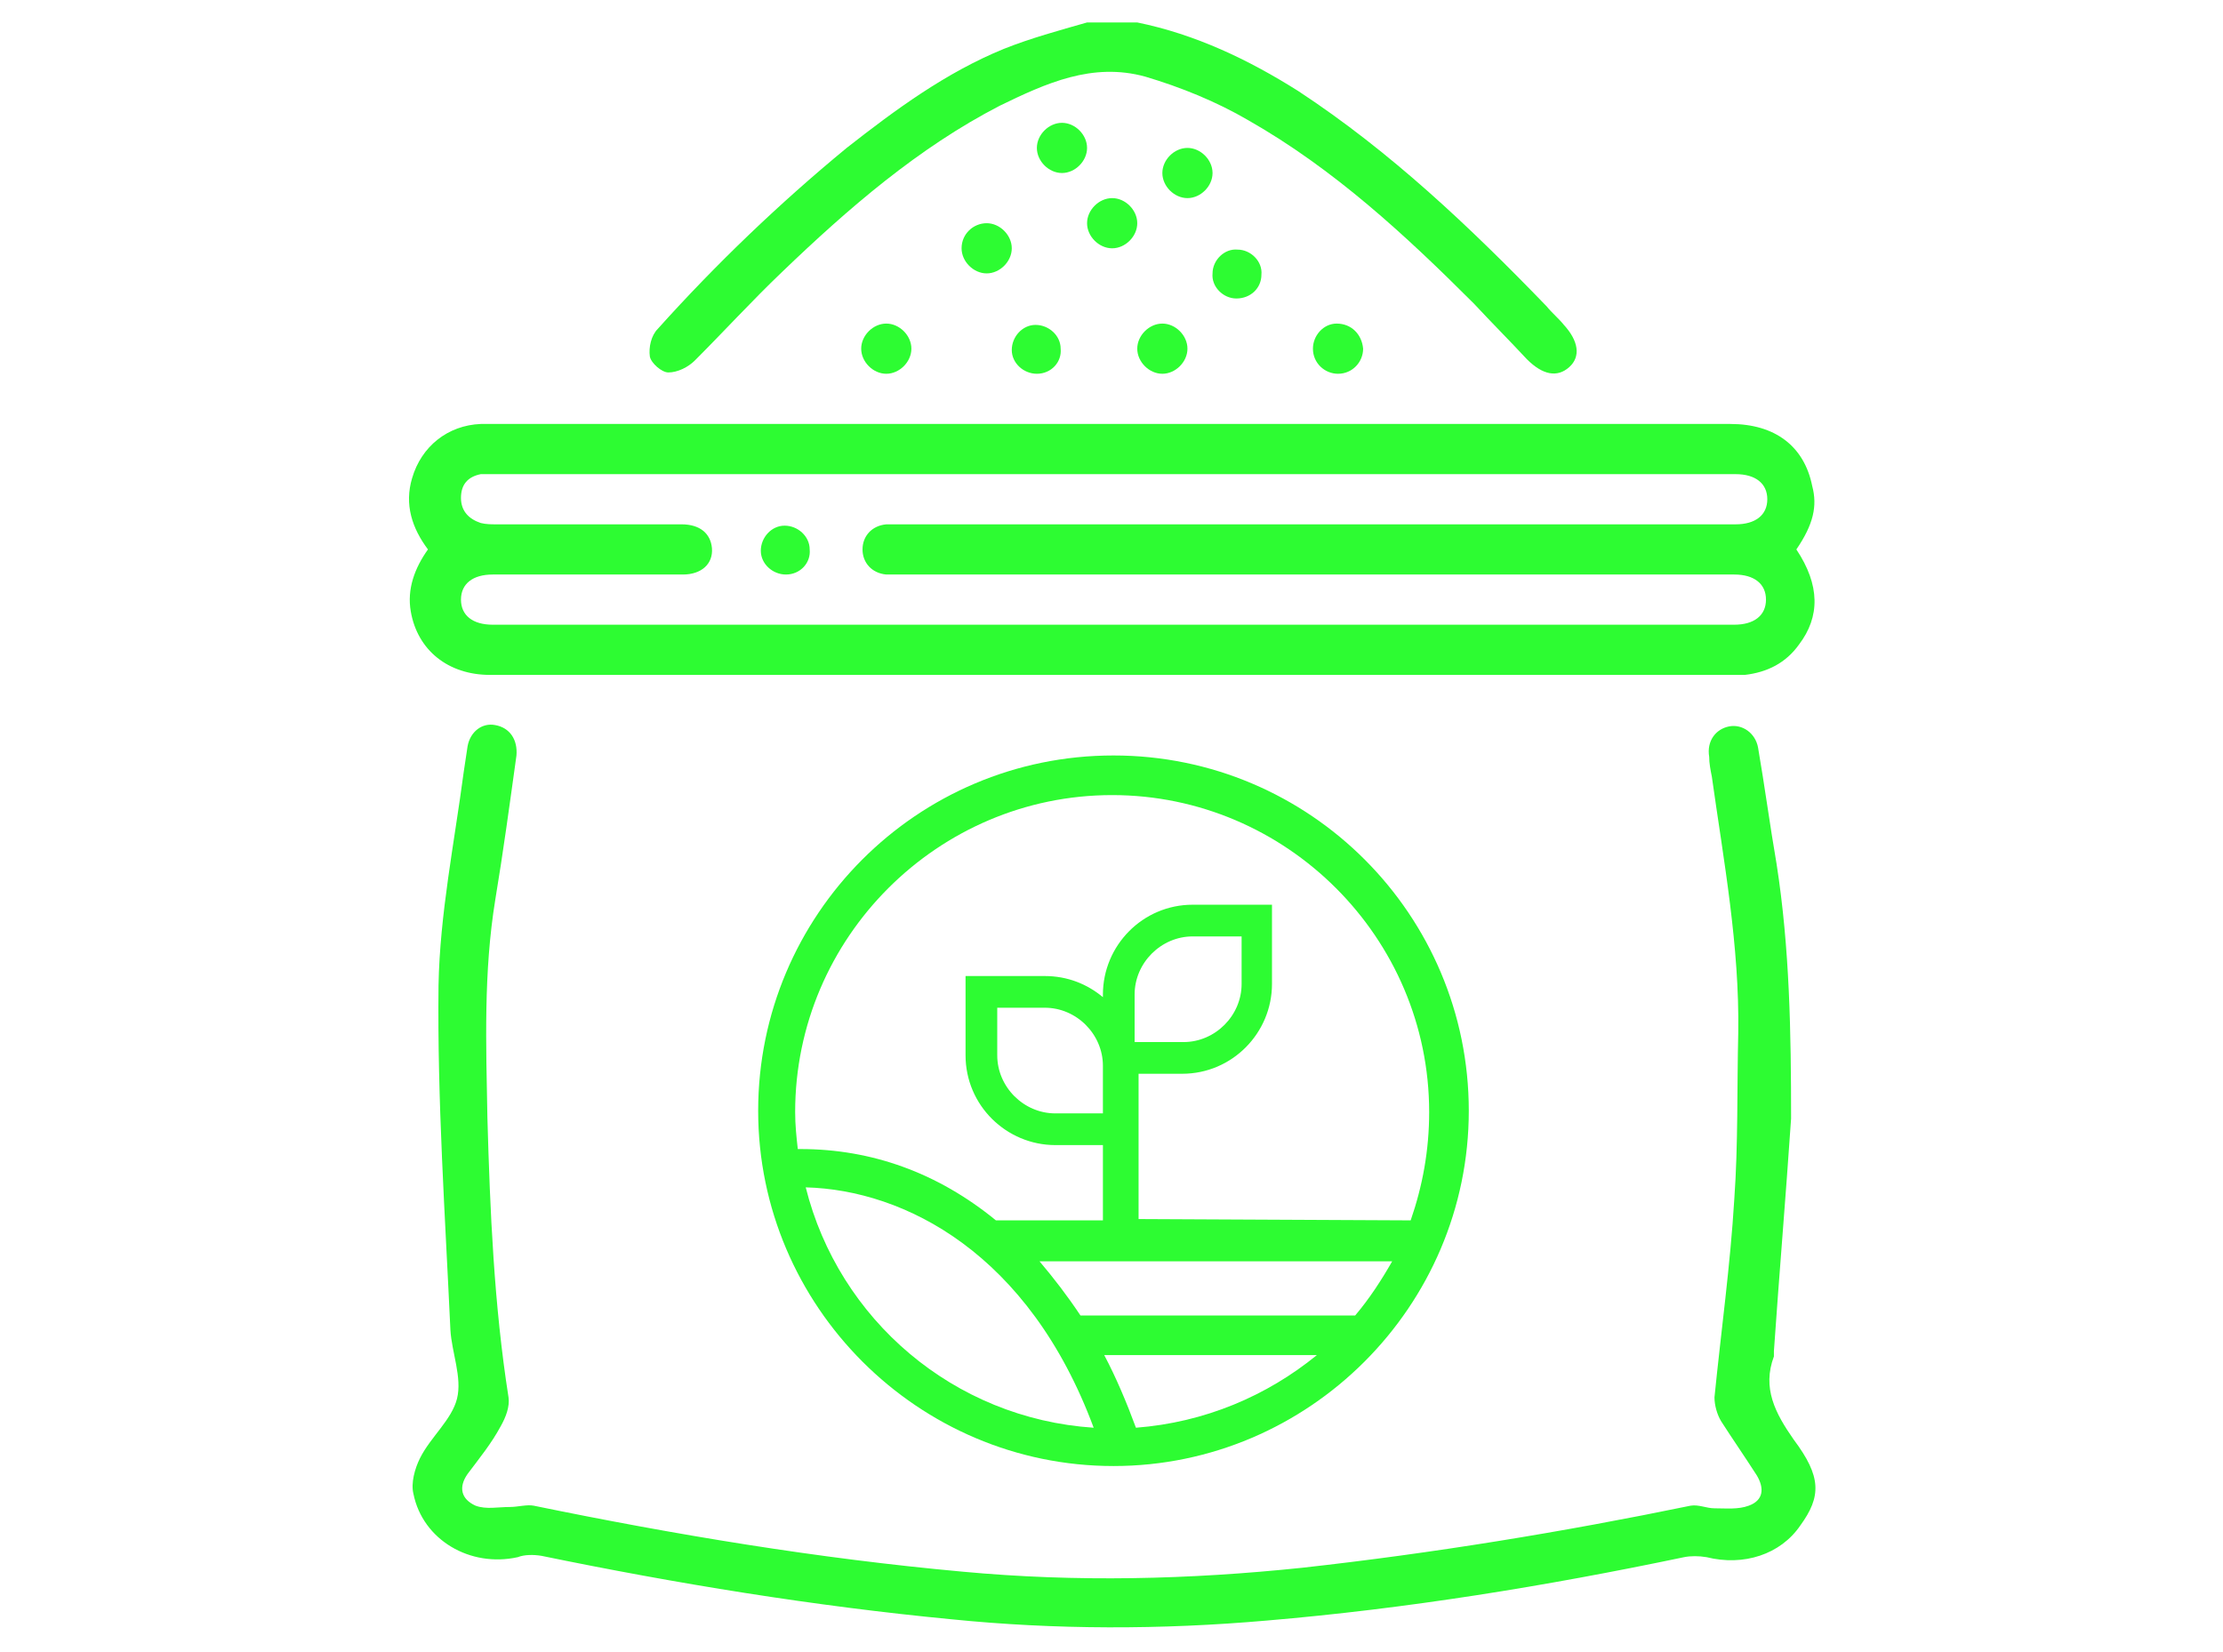 <svg xmlns="http://www.w3.org/2000/svg" xmlns:xlink="http://www.w3.org/1999/xlink" id="Camada_1" x="0px" y="0px" viewBox="0 0 168.3 125.1" style="enable-background:new 0 0 168.3 125.1;" xml:space="preserve"><style type="text/css">	.st0{fill:#2DFC32;}</style><g>	<path class="st0" d="M86.1,1.7c4.4,0.9,8.4,2.8,12.2,5.2c7,4.6,13,10.3,18.8,16.3c0.4,0.5,0.9,0.9,1.3,1.4c1.1,1.2,1.3,2.4,0.4,3.2  c-0.9,0.8-2,0.6-3.2-0.6c-1.3-1.4-2.7-2.8-4-4.2c-5.2-5.2-10.6-10.2-17.1-13.9c-2.4-1.4-5.1-2.5-7.8-3.3c-4-1.1-7.5,0.5-11,2.2  c-6.2,3.2-11.5,7.8-16.5,12.6c-2.3,2.2-4.4,4.5-6.6,6.7c-0.5,0.5-1.3,0.9-2,0.9c-0.5,0-1.3-0.7-1.4-1.2c-0.1-0.7,0.1-1.6,0.6-2.1  c4.4-4.9,9.2-9.5,14.3-13.7c3.7-2.9,7.5-5.7,11.9-7.5c2-0.8,4.2-1.4,6.3-2C83.5,1.7,84.8,1.7,86.1,1.7z"></path>	<path class="st0" d="M136,41.6c1.8,2.7,1.8,5.1,0.2,7.2c-1,1.4-2.4,2.1-4.1,2.3c-0.3,0-0.6,0-0.8,0c-31.4,0-62.8,0-94.2,0  c-3.2,0-5.5-1.9-6-4.8c-0.3-1.7,0.3-3.3,1.3-4.7c-1.2-1.6-1.8-3.4-1.2-5.4c0.7-2.4,2.7-4,5.2-4.1c0.3,0,0.6,0,0.9,0  c31.2,0,62.4,0,93.7,0c3.4,0,5.6,1.7,6.2,4.7C137.6,38.3,137.3,39.7,136,41.6z M84.2,35.9c-15.5,0-31,0-46.5,0c-0.4,0-0.9,0-1.3,0  c-1,0.2-1.5,0.8-1.5,1.8s0.6,1.6,1.5,1.9c0.4,0.1,0.8,0.1,1.2,0.1c4.7,0,9.3,0,14,0c1.4,0,2.2,0.7,2.3,1.8c0.1,1.2-0.8,2-2.2,2  c-4.8,0-9.6,0-14.4,0c-1.5,0-2.4,0.7-2.4,1.9s0.9,1.9,2.4,1.9c31.3,0,62.7,0,94,0c1.5,0,2.4-0.7,2.4-1.9s-0.9-1.9-2.4-1.9  c-0.3,0-0.6,0-0.8,0c-20.7,0-41.5,0-62.2,0c-0.4,0-0.8,0-1.2,0c-1.1-0.1-1.8-0.9-1.8-1.9s0.7-1.8,1.8-1.9c0.4,0,0.8,0,1.2,0  c21,0,42,0,63.1,0c1.5,0,2.4-0.7,2.4-1.9s-0.9-1.9-2.4-1.9c-0.3,0-0.6,0-0.8,0C115,35.9,99.6,35.9,84.2,35.9z"></path>	<path class="st0" d="M135.6,84.7c-0.4,5.9-0.9,11.8-1.3,17.6c0,0.1,0,0.2,0,0.4c-0.9,2.4,0.1,4.3,1.5,6.3c2.1,2.8,2.1,4.3,0.5,6.5  c-1.5,2.2-4.3,3.1-7.1,2.4c-0.6-0.1-1.2-0.1-1.7,0c-10.5,2.2-21,3.9-31.6,4.8c-8,0.7-16,0.7-23.9-0.1c-10.4-1-20.8-2.7-31-4.8  c-0.6-0.1-1.3-0.1-1.8,0.1c-3.6,0.8-7.2-1.3-7.9-4.8c-0.2-0.8,0.1-1.9,0.5-2.7c0.8-1.6,2.4-2.9,2.8-4.5s-0.4-3.5-0.5-5.2  c-0.4-8.7-1-17.4-0.9-26.1c0.1-5.4,1.2-10.8,1.9-16.1c0.1-0.7,0.2-1.3,0.3-2c0.2-1.1,1.1-1.8,2.1-1.6c1.1,0.2,1.7,1.1,1.6,2.3  c-0.5,3.6-1,7.3-1.6,10.9c-0.9,5.5-0.7,11-0.6,16.5c0.2,7.1,0.5,14.2,1.6,21.2c0.1,0.7-0.2,1.5-0.6,2.2c-0.7,1.3-1.6,2.4-2.5,3.6  c-0.7,1-0.5,1.9,0.6,2.4c0.8,0.3,1.7,0.1,2.6,0.1c0.6,0,1.3-0.2,1.8-0.1c10.7,2.2,21.5,4,32.5,5c8.6,0.8,17.1,0.6,25.7-0.3  c9.9-1.1,19.7-2.7,29.4-4.7c0.6-0.1,1.2,0.2,1.8,0.2c0.9,0,1.8,0.1,2.6-0.2c1.1-0.4,1.2-1.3,0.6-2.3c-0.9-1.4-1.8-2.7-2.7-4.1  c-0.3-0.5-0.5-1.2-0.5-1.8c0.5-5,1.2-10,1.5-15c0.3-4.2,0.2-8.4,0.3-12.6c0.1-6.6-1.1-13-2-19.4c-0.1-0.5-0.2-1-0.2-1.5  c-0.2-1.2,0.5-2.1,1.5-2.3s2,0.5,2.2,1.6c0.5,2.9,0.9,5.9,1.4,8.8C135.5,71.8,135.6,78.2,135.6,84.7z"></path>	<path class="st0" d="M80.4,9.3c1,0,1.9,0.9,1.9,1.9s-0.9,1.9-1.9,1.9s-1.9-0.9-1.9-1.9S79.4,9.3,80.4,9.3z"></path>	<path class="st0" d="M91.8,13.1c0,1-0.9,1.9-1.9,1.9S88,14.1,88,13.1s0.9-1.9,1.9-1.9C90.9,11.2,91.8,12.1,91.8,13.1z"></path>	<path class="st0" d="M86.1,16.9c0,1-0.9,1.9-1.9,1.9s-1.9-0.9-1.9-1.9s0.9-1.9,1.9-1.9S86.1,15.9,86.1,16.9z"></path>	<path class="st0" d="M74.7,16.9c1,0,1.9,0.9,1.9,1.9s-0.9,1.9-1.9,1.9s-1.9-0.9-1.9-1.9C72.8,17.7,73.7,16.9,74.7,16.9z"></path>	<path class="st0" d="M93.6,22.6c-1,0-1.9-0.9-1.8-1.9c0-1,0.9-1.9,1.9-1.8c1,0,1.9,0.9,1.8,1.9C95.5,21.8,94.7,22.6,93.6,22.6z"></path>	<path class="st0" d="M67.1,28.3c-1,0-1.9-0.9-1.9-1.9s0.9-1.9,1.9-1.9s1.9,0.9,1.9,1.9S68.1,28.3,67.1,28.3z"></path>	<path class="st0" d="M78.5,28.3c-1,0-1.9-0.8-1.9-1.8s0.8-1.9,1.8-1.9s1.9,0.8,1.9,1.8C80.4,27.4,79.6,28.3,78.5,28.3z"></path>	<path class="st0" d="M88,28.3c-1,0-1.9-0.9-1.9-1.9s0.9-1.9,1.9-1.9s1.9,0.9,1.9,1.9S89,28.3,88,28.3z"></path>	<path class="st0" d="M103.2,26.4c0,1-0.8,1.9-1.9,1.9c-1,0-1.9-0.8-1.9-1.9c0-1,0.8-1.9,1.8-1.9C102.3,24.5,103.1,25.3,103.2,26.4z  "></path>	<path class="st0" d="M59.5,43.5c-1,0-1.9-0.8-1.9-1.8s0.8-1.9,1.8-1.9s1.9,0.8,1.9,1.8C61.4,42.6,60.6,43.5,59.5,43.5z"></path>	<path class="st0" d="M84.3,57.2c-14.9,0-26.9,12.1-26.9,26.9S69.5,111,84.3,111s26.9-12.1,26.9-26.9S99.2,57.2,84.3,57.2z   M60.9,89.4L60.9,89.4L60.9,89.4L60.9,89.4z M61,89.9c7.5,0.2,16.9,5,21.8,18.2C72.2,107.4,63.5,99.9,61,89.9z M86,108.1  c-0.7-1.9-1.5-3.8-2.4-5.5h16.1C95.9,105.7,91.2,107.7,86,108.1z M102.6,99.6H81.8c-1-1.5-2-2.8-3.1-4.1h26.7  C104.6,96.9,103.7,98.3,102.6,99.6z M83.5,84.3h-3.6c-2.4,0-4.4-2-4.4-4.4v-3.6h3.6c2.4,0,4.4,2,4.4,4.4v0.6V84.3z M86.2,92.3v-11  h3.3c3.8,0,6.8-3.1,6.8-6.8v-6h-6c-3.8,0-6.8,3.1-6.8,6.8v0.2c-1.2-1-2.7-1.6-4.4-1.6h-6v6c0,3.8,3.1,6.8,6.8,6.8h3.6v5.7h-8.1  C71,88.8,66,87,60.6,87c-0.1,0-0.1,0-0.2,0c-0.1-0.9-0.2-1.8-0.2-2.8c0-13.2,10.8-24,24-24s24,10.8,24,24c0,2.9-0.5,5.6-1.4,8.2  L86.2,92.3L86.2,92.3z M85.9,78.9v-3.6c0-2.4,2-4.4,4.4-4.4H94v3.6c0,2.4-2,4.4-4.4,4.4H85.9z"></path></g></svg>